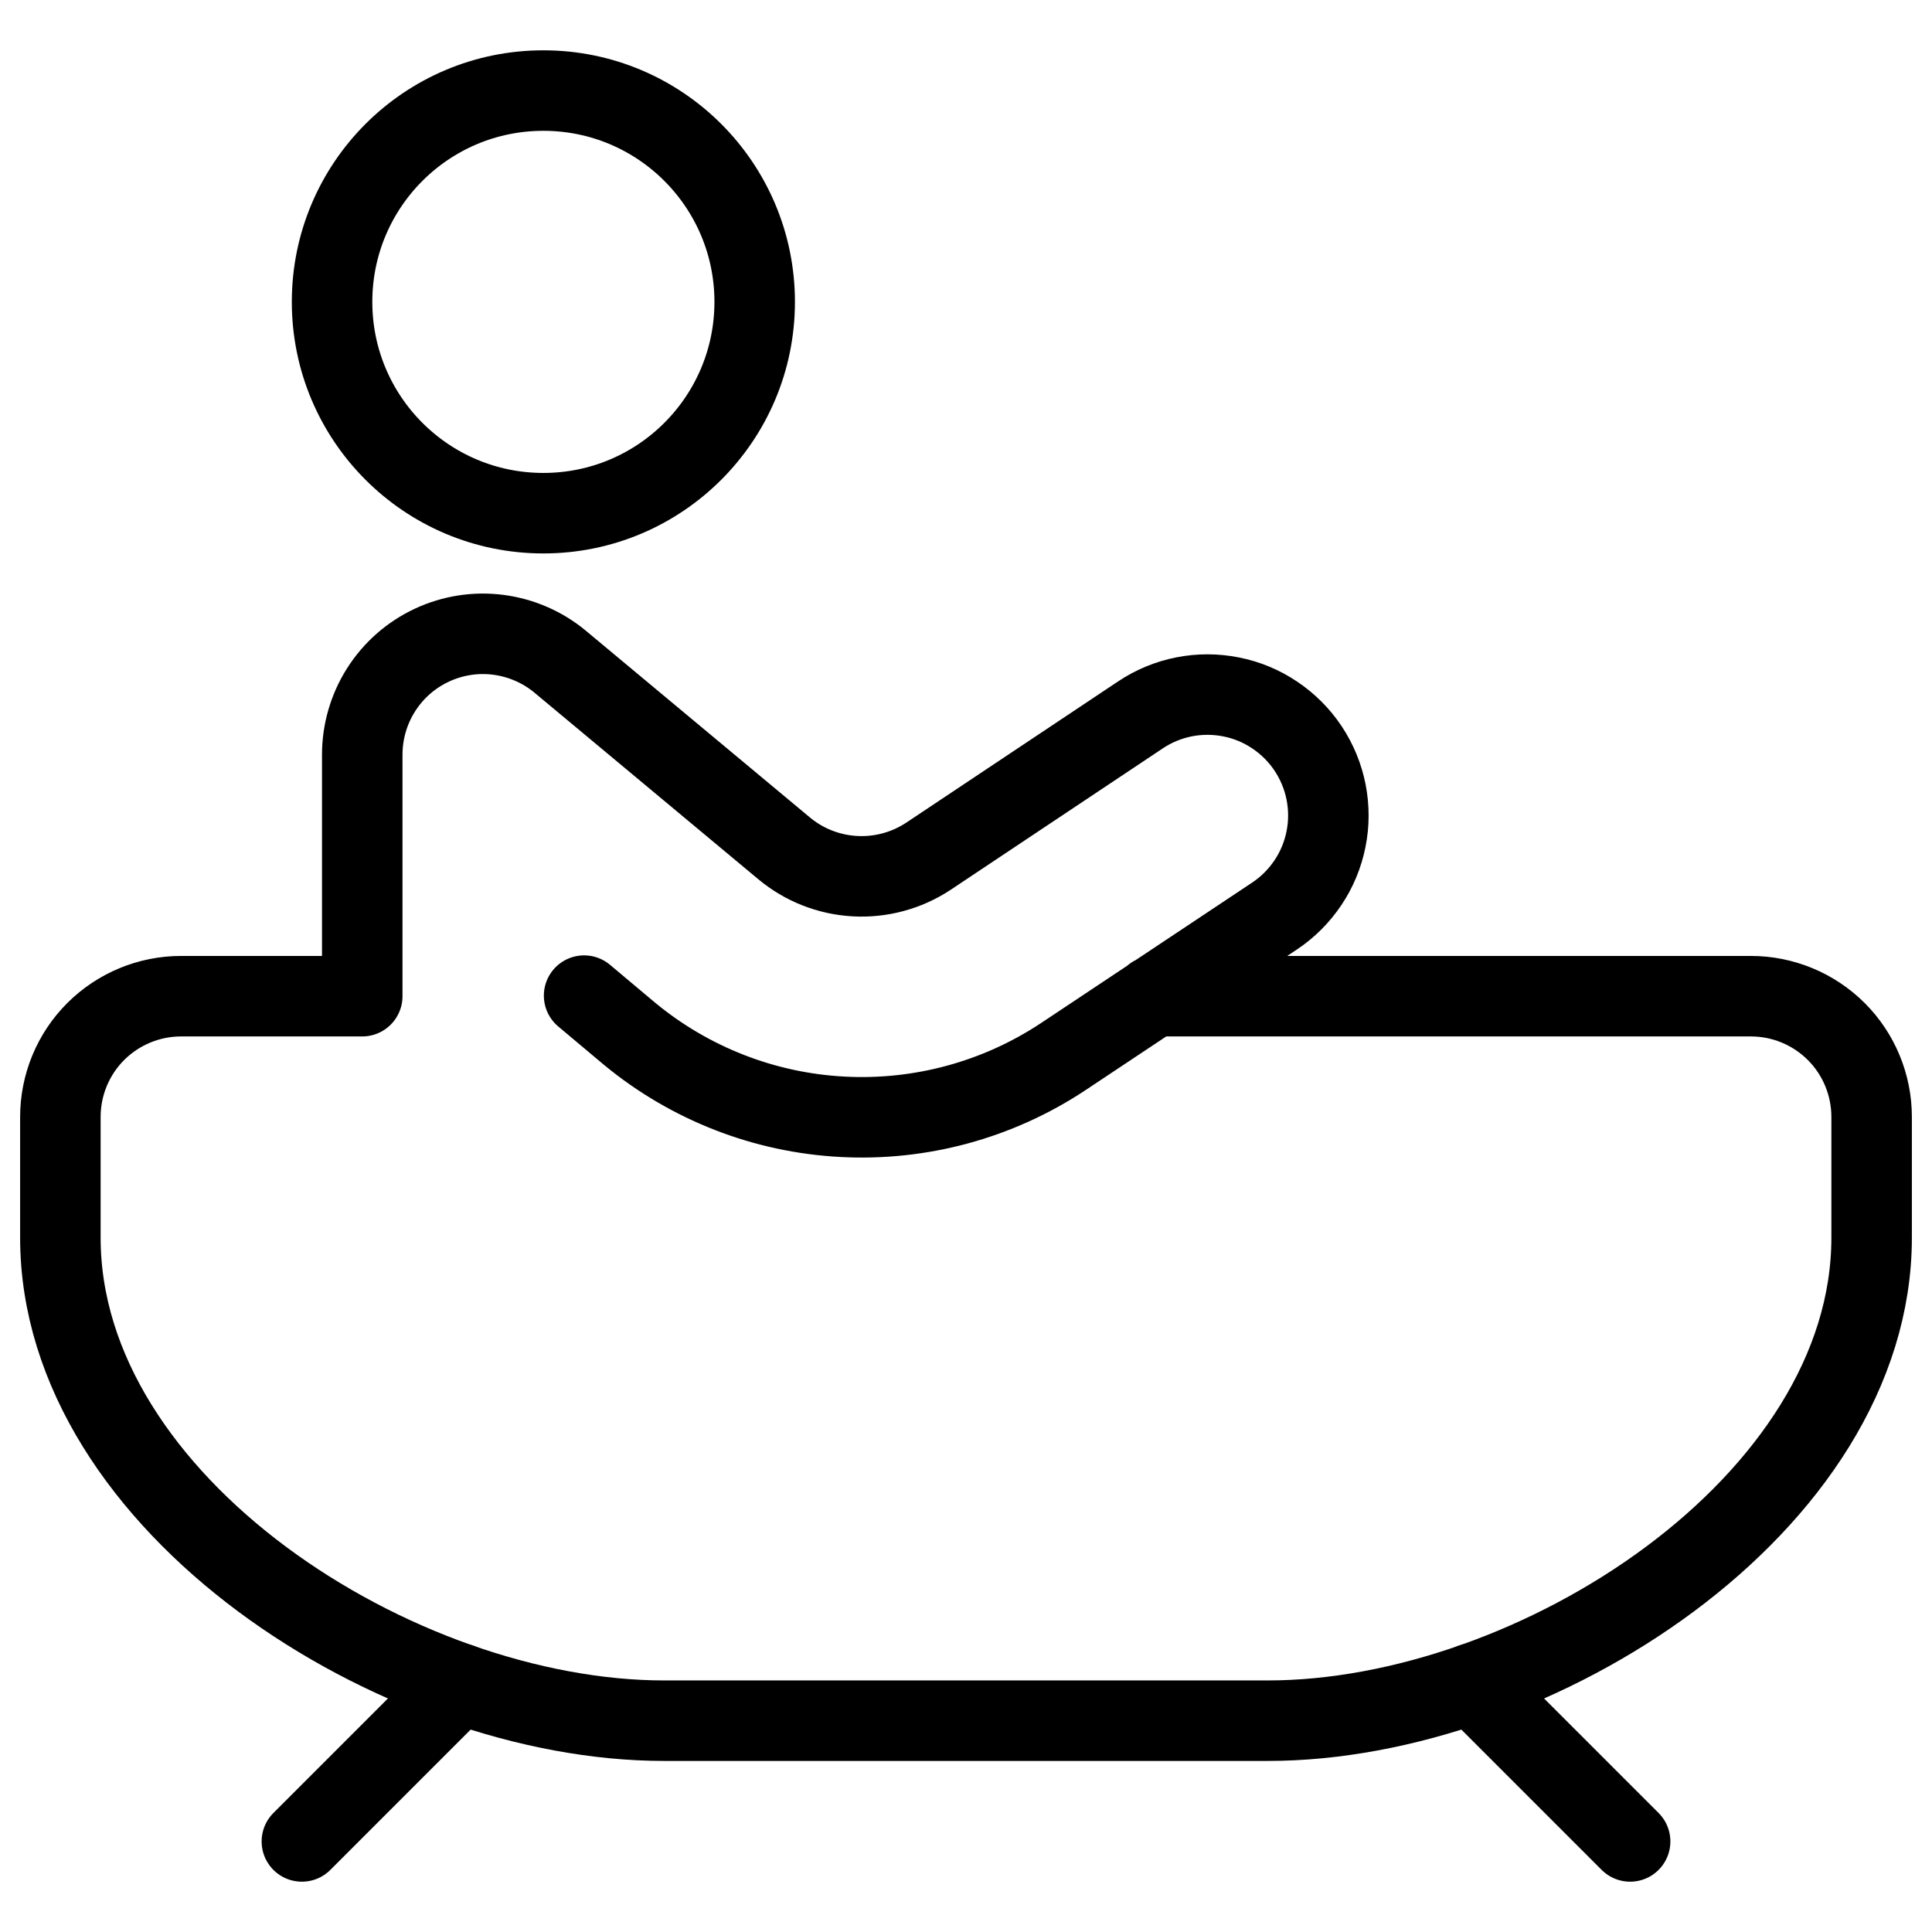 <svg width="24" height="24" viewBox="0 0 24 24" fill="none" xmlns="http://www.w3.org/2000/svg">
<path d="M6.75 6.375C8.2 6.375 9.375 5.2 9.375 3.75C9.375 2.3 8.2 1.125 6.75 1.125C5.3 1.125 4.125 2.3 4.125 3.75C4.125 5.2 5.3 6.375 6.75 6.375Z" stroke="black" stroke-linecap="round" stroke-linejoin="round"/>
<path d="M14.329 12.375H21.75C22.148 12.375 22.529 12.533 22.811 12.814C23.092 13.095 23.25 13.477 23.25 13.875V15.375C23.25 18.689 19.064 21.375 15.75 21.375H8.25C4.936 21.375 0.75 18.689 0.75 15.375V13.875C0.75 13.477 0.908 13.095 1.189 12.814C1.471 12.533 1.852 12.375 2.25 12.375H4.5V9.375C4.5 9.09 4.581 8.81 4.734 8.569C4.887 8.328 5.105 8.136 5.364 8.015C5.622 7.894 5.909 7.849 6.192 7.886C6.475 7.923 6.742 8.039 6.961 8.222L9.74 10.538C9.988 10.745 10.296 10.866 10.619 10.884C10.941 10.902 11.261 10.816 11.531 10.638L14.168 8.88C14.499 8.659 14.905 8.579 15.296 8.658C15.489 8.696 15.673 8.773 15.836 8.883C16 8.993 16.141 9.134 16.25 9.298C16.359 9.462 16.435 9.646 16.473 9.839C16.511 10.033 16.511 10.232 16.472 10.425C16.433 10.619 16.357 10.803 16.247 10.966C16.137 11.13 15.996 11.271 15.832 11.38L13.2 13.131C12.391 13.665 11.432 13.925 10.464 13.873C9.496 13.822 8.571 13.461 7.823 12.844L7.256 12.368" stroke="black" stroke-linecap="round" stroke-linejoin="round"/>
<path d="M3.75 22.875L5.711 20.914" stroke="black" stroke-linecap="round" stroke-linejoin="round"/>
<path d="M20.25 22.875L18.289 20.914" stroke="black" stroke-linecap="round" stroke-linejoin="round"/>
</svg>
